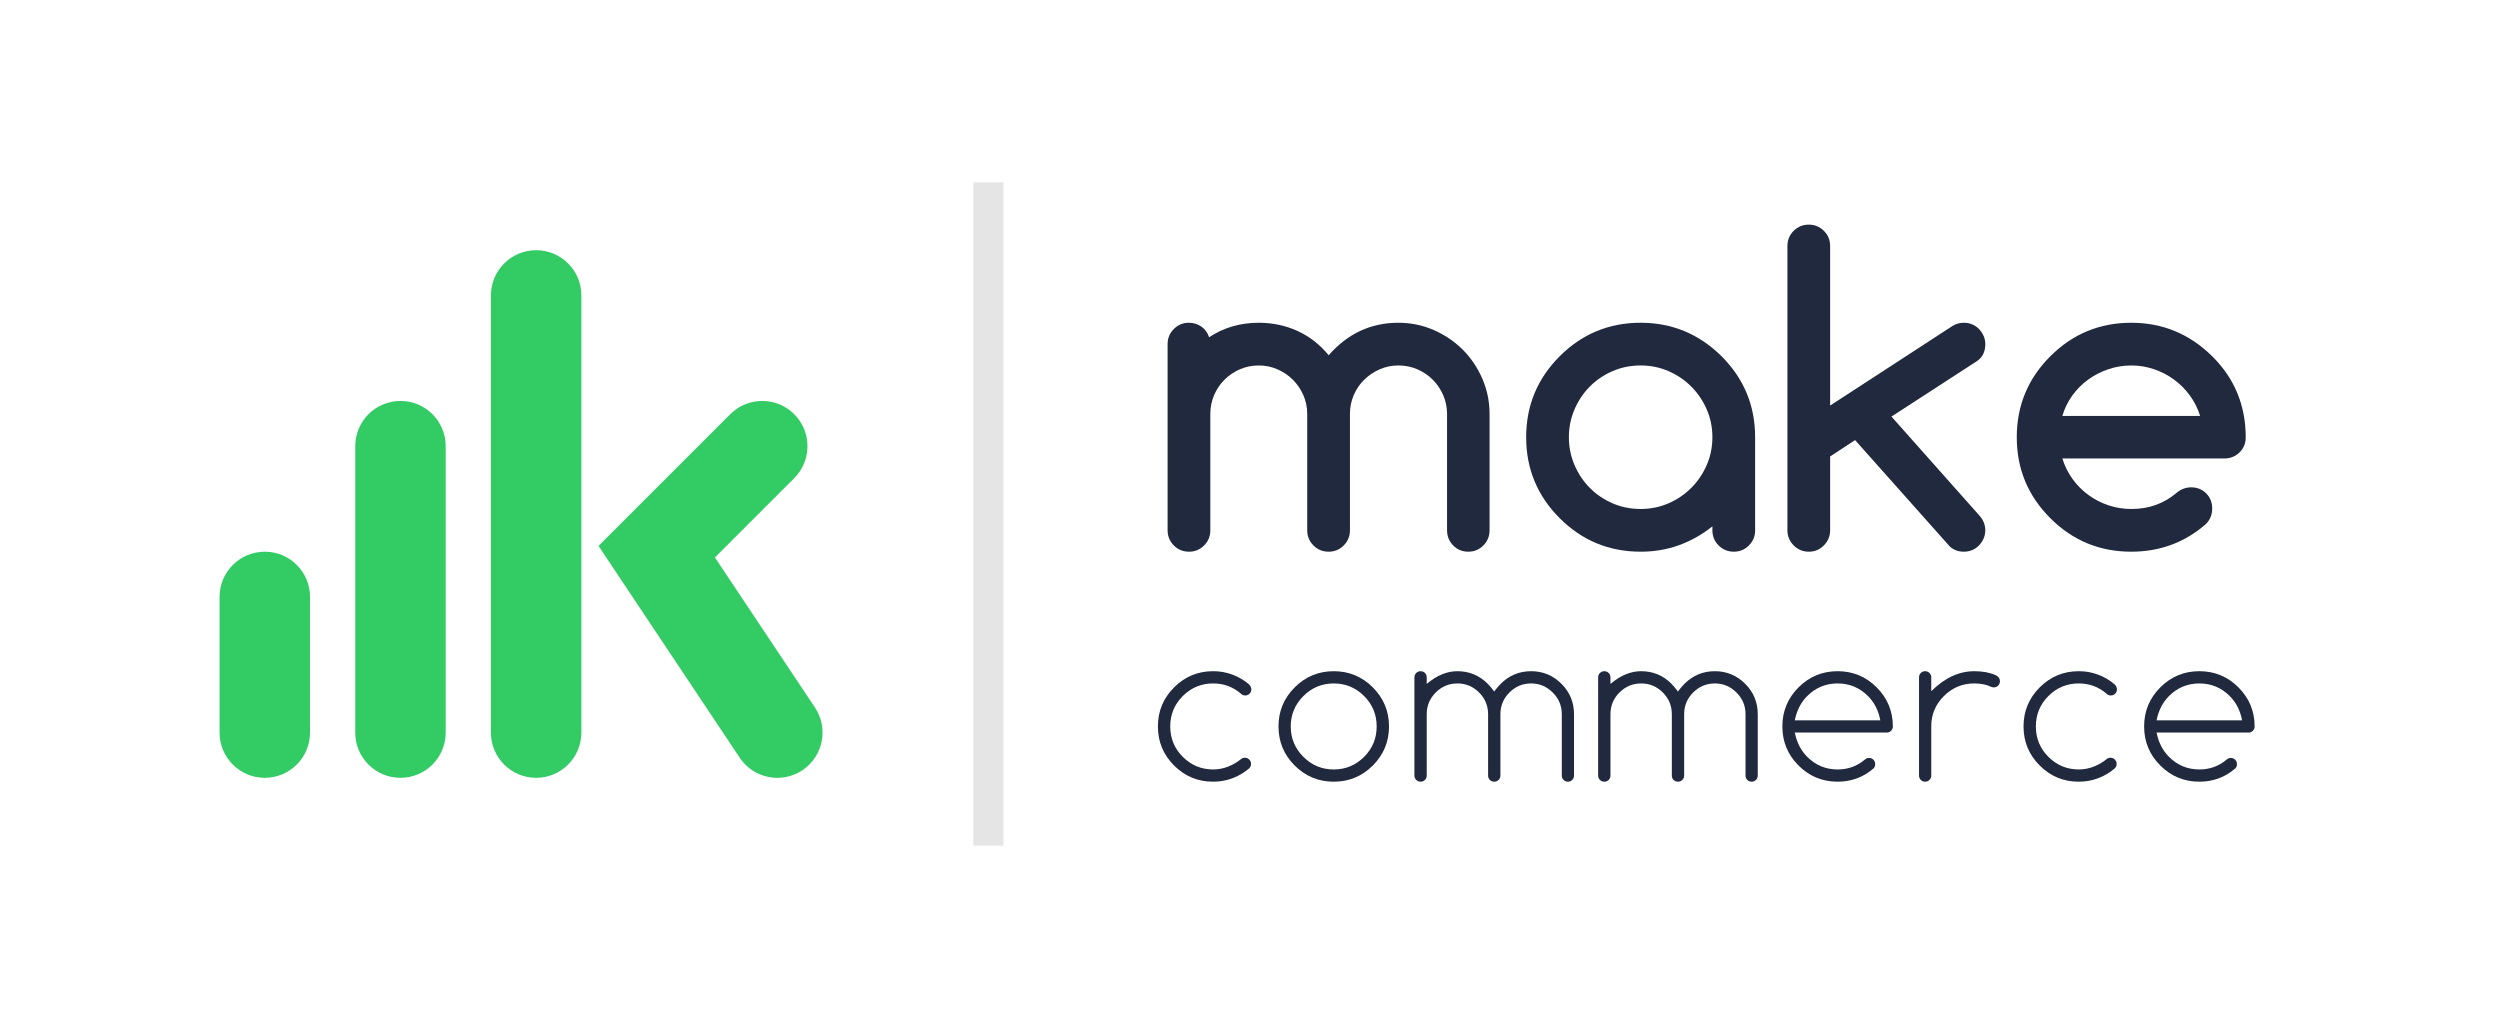 <svg version="1.1" id="svg2" xml:space="preserve" viewBox="320.72 276.208 541.413 222.236" xmlns="http://www.w3.org/2000/svg" style="max-height: 500px" width="541.413" height="222.236"><defs id="defs6"><clipPath clipPathUnits="userSpaceOnUse" id="clipPath18"><path d="M 0,595.276 H 841.89 V 0 H 0 Z" id="path16"/></clipPath></defs><g id="g10" transform="matrix(1.333,0,0,-1.333,0,793.701)"><g id="g12"><g id="g14" clip-path="url(#clipPath18)"><g id="g20" transform="translate(366.896,261.848)"><path d="m 0,0 c -2.375,0 -4.705,1.149 -6.12,3.273 l -22.934,34.401 21.403,21.402 c 2.87,2.869 7.52,2.869 10.389,0 2.87,-2.869 2.87,-7.521 0,-10.39 L -10.146,35.801 6.106,11.424 C 8.356,8.048 7.445,3.486 4.068,1.235 2.815,0.401 1.399,0 0,0" style="fill:#32cb64;fill-opacity:1;fill-rule:nonzero;stroke:none" id="path22"/></g><g id="g24" transform="translate(327.704,261.85)"><path d="M 0,0 C -4.059,0 -7.347,3.289 -7.347,7.347 V 78.37 c 0,4.057 3.288,7.347 7.347,7.347 4.059,0 7.347,-3.29 7.347,-7.347 V 7.347 C 7.347,3.289 4.059,0 0,0" style="fill:#32cb64;fill-opacity:1;fill-rule:nonzero;stroke:none" id="path26"/></g><g id="g28" transform="translate(305.662,261.85)"><path d="m 0,0 c -4.059,0 -7.347,3.289 -7.347,7.347 v 46.532 c 0,4.058 3.288,7.347 7.347,7.347 4.059,0 7.347,-3.289 7.347,-7.347 V 7.347 C 7.347,3.289 4.059,0 0,0" style="fill:#32cb64;fill-opacity:1;fill-rule:nonzero;stroke:none" id="path30"/></g><g id="g32" transform="translate(283.62,261.85)"><path d="m 0,0 c -4.059,0 -7.347,3.289 -7.347,7.347 v 22.042 c 0,4.056 3.288,7.346 7.347,7.346 4.059,0 7.347,-3.29 7.347,-7.346 V 7.347 C 7.347,3.289 4.059,0 0,0" style="fill:#32cb64;fill-opacity:1;fill-rule:nonzero;stroke:none" id="path34"/></g><g id="g36" transform="translate(482.602,302.072)"><path d="m 0,0 c 0,-0.975 -0.337,-1.799 -1.012,-2.474 -0.676,-0.676 -1.489,-1.013 -2.441,-1.013 -0.974,0 -1.794,0.337 -2.456,1.013 -0.665,0.675 -0.998,1.499 -0.998,2.474 v 18.897 c 0,1.062 -0.205,2.071 -0.614,3.022 -0.412,0.952 -0.969,1.788 -1.679,2.508 -0.708,0.719 -1.543,1.289 -2.507,1.71 -0.961,0.421 -1.999,0.632 -3.105,0.632 -1.085,0 -2.104,-0.211 -3.056,-0.632 -0.951,-0.421 -1.789,-0.985 -2.506,-1.693 -0.721,-0.709 -1.284,-1.539 -1.693,-2.491 -0.412,-0.952 -0.616,-1.971 -0.616,-3.056 V 0 c 0,-0.975 -0.337,-1.799 -1.011,-2.474 -0.677,-0.676 -1.493,-1.013 -2.445,-1.013 -0.972,0 -1.798,0.337 -2.472,1.013 -0.675,0.675 -1.014,1.499 -1.014,2.474 v 18.897 c 0,1.085 -0.211,2.104 -0.632,3.056 -0.418,0.952 -0.985,1.782 -1.693,2.491 -0.708,0.708 -1.538,1.272 -2.489,1.693 -0.953,0.421 -1.971,0.632 -3.055,0.632 -1.086,0 -2.105,-0.206 -3.057,-0.615 -0.951,-0.41 -1.789,-0.975 -2.506,-1.694 -0.722,-0.719 -1.287,-1.555 -1.693,-2.507 -0.411,-0.952 -0.617,-1.971 -0.617,-3.056 V 0 c 0,-0.975 -0.337,-1.799 -1.012,-2.474 -0.677,-0.676 -1.49,-1.013 -2.441,-1.013 -0.974,0 -1.799,0.337 -2.474,1.013 -0.674,0.675 -1.014,1.499 -1.014,2.474 v 30.255 c 0,0.953 0.34,1.766 1.014,2.441 0.675,0.676 1.488,1.013 2.44,1.013 0.775,0 1.463,-0.215 2.061,-0.647 0.599,-0.432 1.005,-1.002 1.228,-1.71 2.37,1.571 5.057,2.357 8.071,2.357 2.213,0 4.296,-0.437 6.242,-1.312 1.947,-0.874 3.654,-2.196 5.113,-3.967 3.081,3.519 6.855,5.279 11.327,5.279 2.014,0 3.923,-0.393 5.731,-1.179 1.804,-0.786 3.375,-1.849 4.714,-3.188 1.34,-1.34 2.404,-2.912 3.188,-4.715 C -0.395,22.821 0,20.911 0,18.897 Z" style="fill:#21293f;fill-opacity:1;fill-rule:nonzero;stroke:none" id="path38"/></g><g id="g40" transform="translate(507.147,328.841)"><path d="m 0,0 c -1.641,0 -3.167,-0.311 -4.585,-0.93 -1.418,-0.62 -2.647,-1.456 -3.686,-2.508 -1.042,-1.051 -1.865,-2.287 -2.475,-3.702 -0.609,-1.418 -0.913,-2.923 -0.913,-4.517 0,-1.594 0.304,-3.101 0.913,-4.517 0.61,-1.418 1.433,-2.652 2.475,-3.703 1.039,-1.053 2.268,-1.888 3.686,-2.508 1.418,-0.619 2.944,-0.93 4.585,-0.93 1.614,0 3.131,0.311 4.549,0.93 1.416,0.62 2.65,1.462 3.702,2.525 1.053,1.063 1.883,2.296 2.492,3.702 0.608,1.406 0.914,2.907 0.914,4.501 0,1.594 -0.306,3.094 -0.914,4.5 -0.609,1.405 -1.439,2.64 -2.492,3.703 C 7.199,-2.392 5.965,-1.55 4.549,-0.93 3.131,-0.311 1.614,0 0,0 m 11.657,-26.802 v 0.665 C 9.995,-27.466 8.189,-28.485 6.242,-29.193 4.293,-29.902 2.212,-30.256 0,-30.256 c -5.138,0 -9.523,1.816 -13.154,5.447 -3.631,3.631 -5.446,8.015 -5.446,13.152 0,5.136 1.815,9.52 5.446,13.152 3.631,3.63 8.016,5.445 13.154,5.445 5.09,0 9.476,-1.815 13.149,-5.445 3.631,-3.632 5.449,-8.016 5.449,-13.152 v -15.145 c 0,-0.952 -0.34,-1.765 -1.015,-2.441 -0.674,-0.675 -1.487,-1.013 -2.439,-1.013 -0.976,0 -1.801,0.338 -2.475,1.013 -0.677,0.676 -1.012,1.489 -1.012,2.441" style="fill:#21293f;fill-opacity:1;fill-rule:nonzero;stroke:none" id="path42"/></g><g id="g44" transform="translate(530.992,302.072)"><path d="m 0,0 v 46.164 c 0,0.974 0.335,1.798 1.012,2.474 0.676,0.675 1.5,1.013 2.475,1.013 0.952,0 1.765,-0.338 2.44,-1.013 0.675,-0.676 1.013,-1.5 1.013,-2.474 V 20.258 l 19.861,12.92 c 0.553,0.354 1.172,0.531 1.861,0.531 0.485,0 0.94,-0.088 1.36,-0.265 0.419,-0.177 0.788,-0.427 1.096,-0.748 0.309,-0.32 0.56,-0.692 0.748,-1.112 0.187,-0.421 0.282,-0.863 0.282,-1.329 0,-1.239 -0.444,-2.158 -1.329,-2.756 L 16.904,18.466 31.185,2.392 c 0.643,-0.71 0.963,-1.518 0.963,-2.426 0,-0.464 -0.095,-0.907 -0.282,-1.328 -0.188,-0.42 -0.439,-0.792 -0.748,-1.112 -0.308,-0.322 -0.677,-0.571 -1.096,-0.748 -0.42,-0.177 -0.875,-0.265 -1.36,-0.265 -0.933,0 -1.708,0.299 -2.325,0.897 L 10.992,14.646 6.94,11.989 V 0 c 0,-0.952 -0.338,-1.771 -1.013,-2.458 -0.675,-0.686 -1.488,-1.029 -2.44,-1.029 -0.975,0 -1.799,0.343 -2.475,1.029 C 0.335,-1.771 0,-0.952 0,0" style="fill:#21293f;fill-opacity:1;fill-rule:nonzero;stroke:none" id="path46"/></g><g id="g48" transform="translate(598.045,320.637)"><path d="m 0,0 c -0.378,1.217 -0.937,2.33 -1.679,3.338 -0.741,1.007 -1.602,1.871 -2.588,2.59 -0.985,0.72 -2.071,1.28 -3.257,1.677 -1.182,0.399 -2.407,0.599 -3.669,0.599 -1.263,0 -2.49,-0.2 -3.686,-0.599 -1.195,-0.397 -2.293,-0.957 -3.288,-1.677 -0.995,-0.719 -1.86,-1.583 -2.59,-2.59 C -21.486,2.33 -22.032,1.217 -22.386,0 Z m -1.495,-11.591 c 0.998,0 1.82,-0.326 2.475,-0.979 0.651,-0.653 0.979,-1.478 0.979,-2.474 0,-0.975 -0.333,-1.805 -0.997,-2.492 -3.43,-3.01 -7.482,-4.516 -12.155,-4.516 -5.137,0 -9.519,1.815 -13.15,5.447 -3.633,3.63 -5.448,8.014 -5.448,13.151 0,5.137 1.815,9.52 5.448,13.152 3.631,3.631 8.013,5.446 13.15,5.446 5.094,0 9.476,-1.815 13.152,-5.446 C 3.774,7.905 5.138,5.906 6.046,3.704 6.95,1.5 7.404,-0.886 7.404,-3.454 7.404,-4.45 7.069,-5.274 6.393,-5.928 5.716,-6.582 4.894,-6.908 3.918,-6.908 h -26.304 c 0.378,-1.217 0.933,-2.331 1.662,-3.338 0.73,-1.008 1.588,-1.871 2.574,-2.59 0.985,-0.72 2.069,-1.278 3.254,-1.678 1.185,-0.398 2.418,-0.597 3.703,-0.597 1.462,0 2.803,0.221 4.018,0.664 1.22,0.443 2.349,1.108 3.389,1.992 0.663,0.554 1.428,0.843 2.291,0.864" style="fill:#21293f;fill-opacity:1;fill-rule:nonzero;stroke:none" id="path50"/></g><g id="g52" transform="translate(442.857,265.113)"><path d="m 0,0 c 0.277,0 0.512,-0.099 0.705,-0.296 0.191,-0.197 0.287,-0.435 0.287,-0.713 0,-0.278 -0.1,-0.518 -0.304,-0.722 -0.813,-0.695 -1.714,-1.228 -2.709,-1.603 -0.993,-0.374 -2.041,-0.561 -3.14,-0.561 -2.481,0 -4.595,0.877 -6.348,2.629 -1.753,1.752 -2.629,3.869 -2.629,6.348 0,2.478 0.876,4.594 2.629,6.346 1.753,1.753 3.867,2.629 6.348,2.629 1.099,0 2.149,-0.187 3.149,-0.562 0.997,-0.374 1.9,-0.907 2.7,-1.602 0.096,-0.097 0.18,-0.214 0.249,-0.353 0.07,-0.139 0.103,-0.283 0.103,-0.433 0,-0.277 -0.096,-0.512 -0.287,-0.706 -0.193,-0.19 -0.428,-0.288 -0.705,-0.288 -0.256,0 -0.472,0.08 -0.642,0.241 -1.302,1.143 -2.826,1.714 -4.567,1.714 -1.923,0 -3.568,-0.683 -4.937,-2.05 -1.358,-1.357 -2.035,-3.002 -2.035,-4.936 0,-1.936 0.677,-3.581 2.035,-4.936 1.369,-1.369 3.014,-2.053 4.937,-2.053 0.844,0 1.659,0.154 2.444,0.466 0.784,0.309 1.492,0.725 2.123,1.249 C -0.434,-0.064 -0.237,0 0,0" style="fill:#21293f;fill-opacity:1;fill-rule:nonzero;stroke:none" id="path54"/></g><g id="g56" transform="translate(457.288,277.182)"><path d="m 0,0 c -1.923,0 -3.568,-0.684 -4.937,-2.051 -1.367,-1.367 -2.051,-3.012 -2.051,-4.935 0,-1.925 0.684,-3.571 2.051,-4.937 1.369,-1.368 3.014,-2.053 4.937,-2.053 1.923,0 3.568,0.685 4.937,2.053 1.356,1.356 2.035,3.001 2.035,4.937 0,1.933 -0.679,3.579 -2.035,4.935 C 3.568,-0.684 1.923,0 0,0 m 8.977,-6.986 c 0,-2.48 -0.878,-4.596 -2.629,-6.348 -1.753,-1.752 -3.869,-2.629 -6.348,-2.629 -2.479,0 -4.594,0.877 -6.347,2.629 -1.754,1.752 -2.629,3.868 -2.629,6.348 0,2.477 0.875,4.593 2.629,6.345 1.753,1.753 3.868,2.629 6.347,2.629 2.479,0 4.595,-0.876 6.348,-2.629 1.751,-1.752 2.629,-3.868 2.629,-6.345" style="fill:#21293f;fill-opacity:1;fill-rule:nonzero;stroke:none" id="path58"/></g><g id="g60" transform="translate(472.392,262.213)"><path d="m 0,0 c 0,-0.277 -0.096,-0.514 -0.287,-0.706 -0.193,-0.192 -0.428,-0.288 -0.705,-0.288 -0.278,0 -0.517,0.096 -0.713,0.288 -0.198,0.192 -0.297,0.429 -0.297,0.706 v 15.963 c 0,0.278 0.099,0.513 0.297,0.706 0.196,0.192 0.435,0.288 0.713,0.288 0.277,0 0.512,-0.096 0.705,-0.288 C -0.096,16.476 0,16.241 0,15.963 v -1.074 c 1.624,1.379 3.286,2.068 4.984,2.068 1.926,0 3.571,-0.685 4.937,-2.051 0.332,-0.343 0.679,-0.76 1.043,-1.251 0.363,0.491 0.715,0.908 1.057,1.251 1.368,1.366 3.013,2.051 4.936,2.051 1.926,0 3.57,-0.685 4.937,-2.051 1.358,-1.357 2.037,-3.003 2.037,-4.936 V 0 c 0,-0.277 -0.098,-0.514 -0.289,-0.706 -0.192,-0.192 -0.428,-0.288 -0.705,-0.288 -0.278,0 -0.512,0.096 -0.707,0.288 -0.191,0.192 -0.287,0.429 -0.287,0.706 v 9.97 c 0,1.377 -0.492,2.552 -1.475,3.525 -0.983,0.983 -2.153,1.474 -3.511,1.474 -1.365,0 -2.542,-0.491 -3.525,-1.474 C 12.461,12.522 11.973,11.347 11.973,9.97 V 0 c 0,-0.277 -0.098,-0.514 -0.297,-0.706 -0.196,-0.192 -0.435,-0.288 -0.712,-0.288 -0.277,0 -0.512,0.096 -0.706,0.288 C 10.066,-0.514 9.971,-0.277 9.971,0 v 9.97 c 0,1.377 -0.488,2.552 -1.459,3.525 -0.983,0.983 -2.159,1.474 -3.528,1.474 -1.365,0 -2.542,-0.491 -3.525,-1.474 C 0.488,12.522 0,11.347 0,9.97 Z" style="fill:#21293f;fill-opacity:1;fill-rule:nonzero;stroke:none" id="path62"/></g><g id="g64" transform="translate(502.242,262.213)"><path d="m 0,0 c 0,-0.277 -0.096,-0.514 -0.287,-0.706 -0.193,-0.192 -0.428,-0.288 -0.705,-0.288 -0.279,0 -0.517,0.096 -0.713,0.288 -0.199,0.192 -0.297,0.429 -0.297,0.706 v 15.963 c 0,0.278 0.098,0.513 0.297,0.706 0.196,0.192 0.434,0.288 0.713,0.288 0.277,0 0.512,-0.096 0.705,-0.288 C -0.096,16.476 0,16.241 0,15.963 v -1.074 c 1.624,1.379 3.286,2.068 4.984,2.068 1.925,0 3.571,-0.685 4.937,-2.051 0.332,-0.343 0.679,-0.76 1.042,-1.251 0.364,0.491 0.716,0.908 1.058,1.251 1.368,1.366 3.013,2.051 4.936,2.051 1.925,0 3.57,-0.685 4.937,-2.051 1.358,-1.357 2.037,-3.003 2.037,-4.936 V 0 c 0,-0.277 -0.098,-0.514 -0.289,-0.706 -0.192,-0.192 -0.428,-0.288 -0.706,-0.288 -0.278,0 -0.512,0.096 -0.706,0.288 -0.191,0.192 -0.287,0.429 -0.287,0.706 v 9.97 c 0,1.377 -0.492,2.552 -1.475,3.525 -0.984,0.983 -2.153,1.474 -3.511,1.474 -1.366,0 -2.543,-0.491 -3.525,-1.474 C 12.461,12.522 11.973,11.347 11.973,9.97 V 0 c 0,-0.277 -0.098,-0.514 -0.297,-0.706 -0.197,-0.192 -0.435,-0.288 -0.713,-0.288 -0.277,0 -0.512,0.096 -0.705,0.288 C 10.066,-0.514 9.971,-0.277 9.971,0 v 9.97 c 0,1.377 -0.489,2.552 -1.459,3.525 -0.983,0.983 -2.159,1.474 -3.528,1.474 -1.366,0 -2.543,-0.491 -3.525,-1.474 C 0.488,12.522 0,11.347 0,9.97 Z" style="fill:#21293f;fill-opacity:1;fill-rule:nonzero;stroke:none" id="path66"/></g><g id="g68" transform="translate(546.086,271.189)"><path d="M 0,0 C -0.299,1.592 -0.969,2.906 -2.004,3.942 -3.372,5.31 -5.018,5.993 -6.94,5.993 -8.863,5.993 -10.509,5.31 -11.877,3.942 -12.903,2.917 -13.575,1.603 -13.896,0 Z m -1.827,-6.107 c 0.277,0 0.512,-0.099 0.706,-0.296 0.19,-0.198 0.286,-0.436 0.286,-0.713 0,-0.279 -0.086,-0.509 -0.256,-0.691 -1.667,-1.441 -3.616,-2.163 -5.849,-2.163 -2.481,0 -4.595,0.877 -6.348,2.629 -1.753,1.752 -2.628,3.868 -2.628,6.348 0,2.477 0.875,4.594 2.628,6.346 1.753,1.752 3.867,2.628 6.348,2.628 2.477,0 4.594,-0.876 6.347,-2.628 1.75,-1.752 2.628,-3.869 2.628,-6.346 0,-0.279 -0.096,-0.514 -0.289,-0.706 C 1.555,-1.892 1.318,-1.987 1.04,-1.987 h -14.936 c 0.321,-1.604 0.993,-2.918 2.019,-3.943 1.368,-1.368 3.014,-2.052 4.937,-2.052 0.875,0 1.688,0.141 2.437,0.424 0.746,0.284 1.43,0.693 2.049,1.226 0.183,0.149 0.391,0.225 0.627,0.225" style="fill:#21293f;fill-opacity:1;fill-rule:nonzero;stroke:none" id="path70"/></g><g id="g72" transform="translate(552.374,278.176)"><path d="M 0,0 C 0,0.278 0.096,0.513 0.289,0.706 0.48,0.898 0.715,0.994 0.995,0.994 1.272,0.994 1.507,0.898 1.7,0.706 1.892,0.513 1.987,0.278 1.987,0 v -2.26 c 2.169,2.169 4.499,3.254 6.989,3.254 1.335,0 2.477,-0.208 3.429,-0.625 0.172,-0.064 0.325,-0.166 0.464,-0.305 0.182,-0.181 0.273,-0.417 0.273,-0.705 0,-0.277 -0.096,-0.513 -0.288,-0.706 -0.193,-0.191 -0.427,-0.288 -0.705,-0.288 -0.171,0 -0.32,0.032 -0.449,0.097 -0.747,0.362 -1.655,0.544 -2.724,0.544 -1.923,0 -3.569,-0.684 -4.937,-2.051 C 2.671,-4.401 1.987,-6.047 1.987,-7.98 v -7.983 c 0,-0.277 -0.095,-0.514 -0.287,-0.706 -0.193,-0.192 -0.428,-0.288 -0.705,-0.288 -0.28,0 -0.515,0.096 -0.706,0.288 C 0.096,-16.477 0,-16.24 0,-15.963 Z" style="fill:#21293f;fill-opacity:1;fill-rule:nonzero;stroke:none" id="path74"/></g><g id="g76" transform="translate(583.489,265.113)"><path d="m 0,0 c 0.277,0 0.512,-0.099 0.705,-0.296 0.191,-0.197 0.287,-0.435 0.287,-0.713 0,-0.278 -0.099,-0.518 -0.304,-0.722 -0.812,-0.695 -1.714,-1.228 -2.709,-1.603 -0.993,-0.374 -2.04,-0.561 -3.14,-0.561 -2.481,0 -4.595,0.877 -6.348,2.629 -1.753,1.752 -2.628,3.869 -2.628,6.348 0,2.478 0.875,4.594 2.628,6.346 1.753,1.753 3.867,2.629 6.348,2.629 1.1,0 2.15,-0.187 3.149,-0.562 0.998,-0.374 1.9,-0.907 2.7,-1.602 0.096,-0.097 0.18,-0.214 0.249,-0.353 0.07,-0.139 0.103,-0.283 0.103,-0.433 0,-0.277 -0.096,-0.512 -0.287,-0.706 -0.193,-0.19 -0.428,-0.288 -0.705,-0.288 -0.256,0 -0.471,0.08 -0.641,0.241 -1.303,1.143 -2.827,1.714 -4.568,1.714 -1.923,0 -3.568,-0.683 -4.937,-2.05 -1.358,-1.357 -2.035,-3.002 -2.035,-4.936 0,-1.936 0.677,-3.581 2.035,-4.936 1.369,-1.369 3.014,-2.053 4.937,-2.053 0.844,0 1.66,0.154 2.444,0.466 0.784,0.309 1.492,0.725 2.124,1.249 C -0.433,-0.064 -0.236,0 0,0" style="fill:#21293f;fill-opacity:1;fill-rule:nonzero;stroke:none" id="path78"/></g><g id="g80" transform="translate(604.861,271.189)"><path d="M 0,0 C -0.299,1.592 -0.969,2.906 -2.004,3.942 -3.372,5.31 -5.018,5.993 -6.94,5.993 -8.863,5.993 -10.509,5.31 -11.877,3.942 -12.903,2.917 -13.575,1.603 -13.896,0 Z m -1.827,-6.107 c 0.277,0 0.512,-0.099 0.705,-0.296 0.191,-0.198 0.287,-0.436 0.287,-0.713 0,-0.279 -0.086,-0.509 -0.256,-0.691 -1.667,-1.441 -3.616,-2.163 -5.849,-2.163 -2.481,0 -4.595,0.877 -6.348,2.629 -1.753,1.752 -2.629,3.868 -2.629,6.348 0,2.477 0.876,4.594 2.629,6.346 1.753,1.752 3.867,2.628 6.348,2.628 2.477,0 4.593,-0.876 6.346,-2.628 C 1.157,3.601 2.035,1.484 2.035,-0.993 2.035,-1.272 1.939,-1.507 1.746,-1.699 1.555,-1.892 1.317,-1.987 1.04,-1.987 h -14.936 c 0.321,-1.604 0.993,-2.918 2.019,-3.943 1.368,-1.368 3.014,-2.052 4.937,-2.052 0.875,0 1.688,0.141 2.436,0.424 0.746,0.284 1.431,0.693 2.05,1.226 0.182,0.149 0.39,0.225 0.627,0.225" style="fill:#21293f;fill-opacity:1;fill-rule:nonzero;stroke:none" id="path82"/></g><path d="m 403.625,250.828 h -4.898 v 107.759 h 4.898 z" style="fill:#e5e5e5;fill-opacity:1;fill-rule:nonzero;stroke:none" id="path84"/></g></g></g></svg>